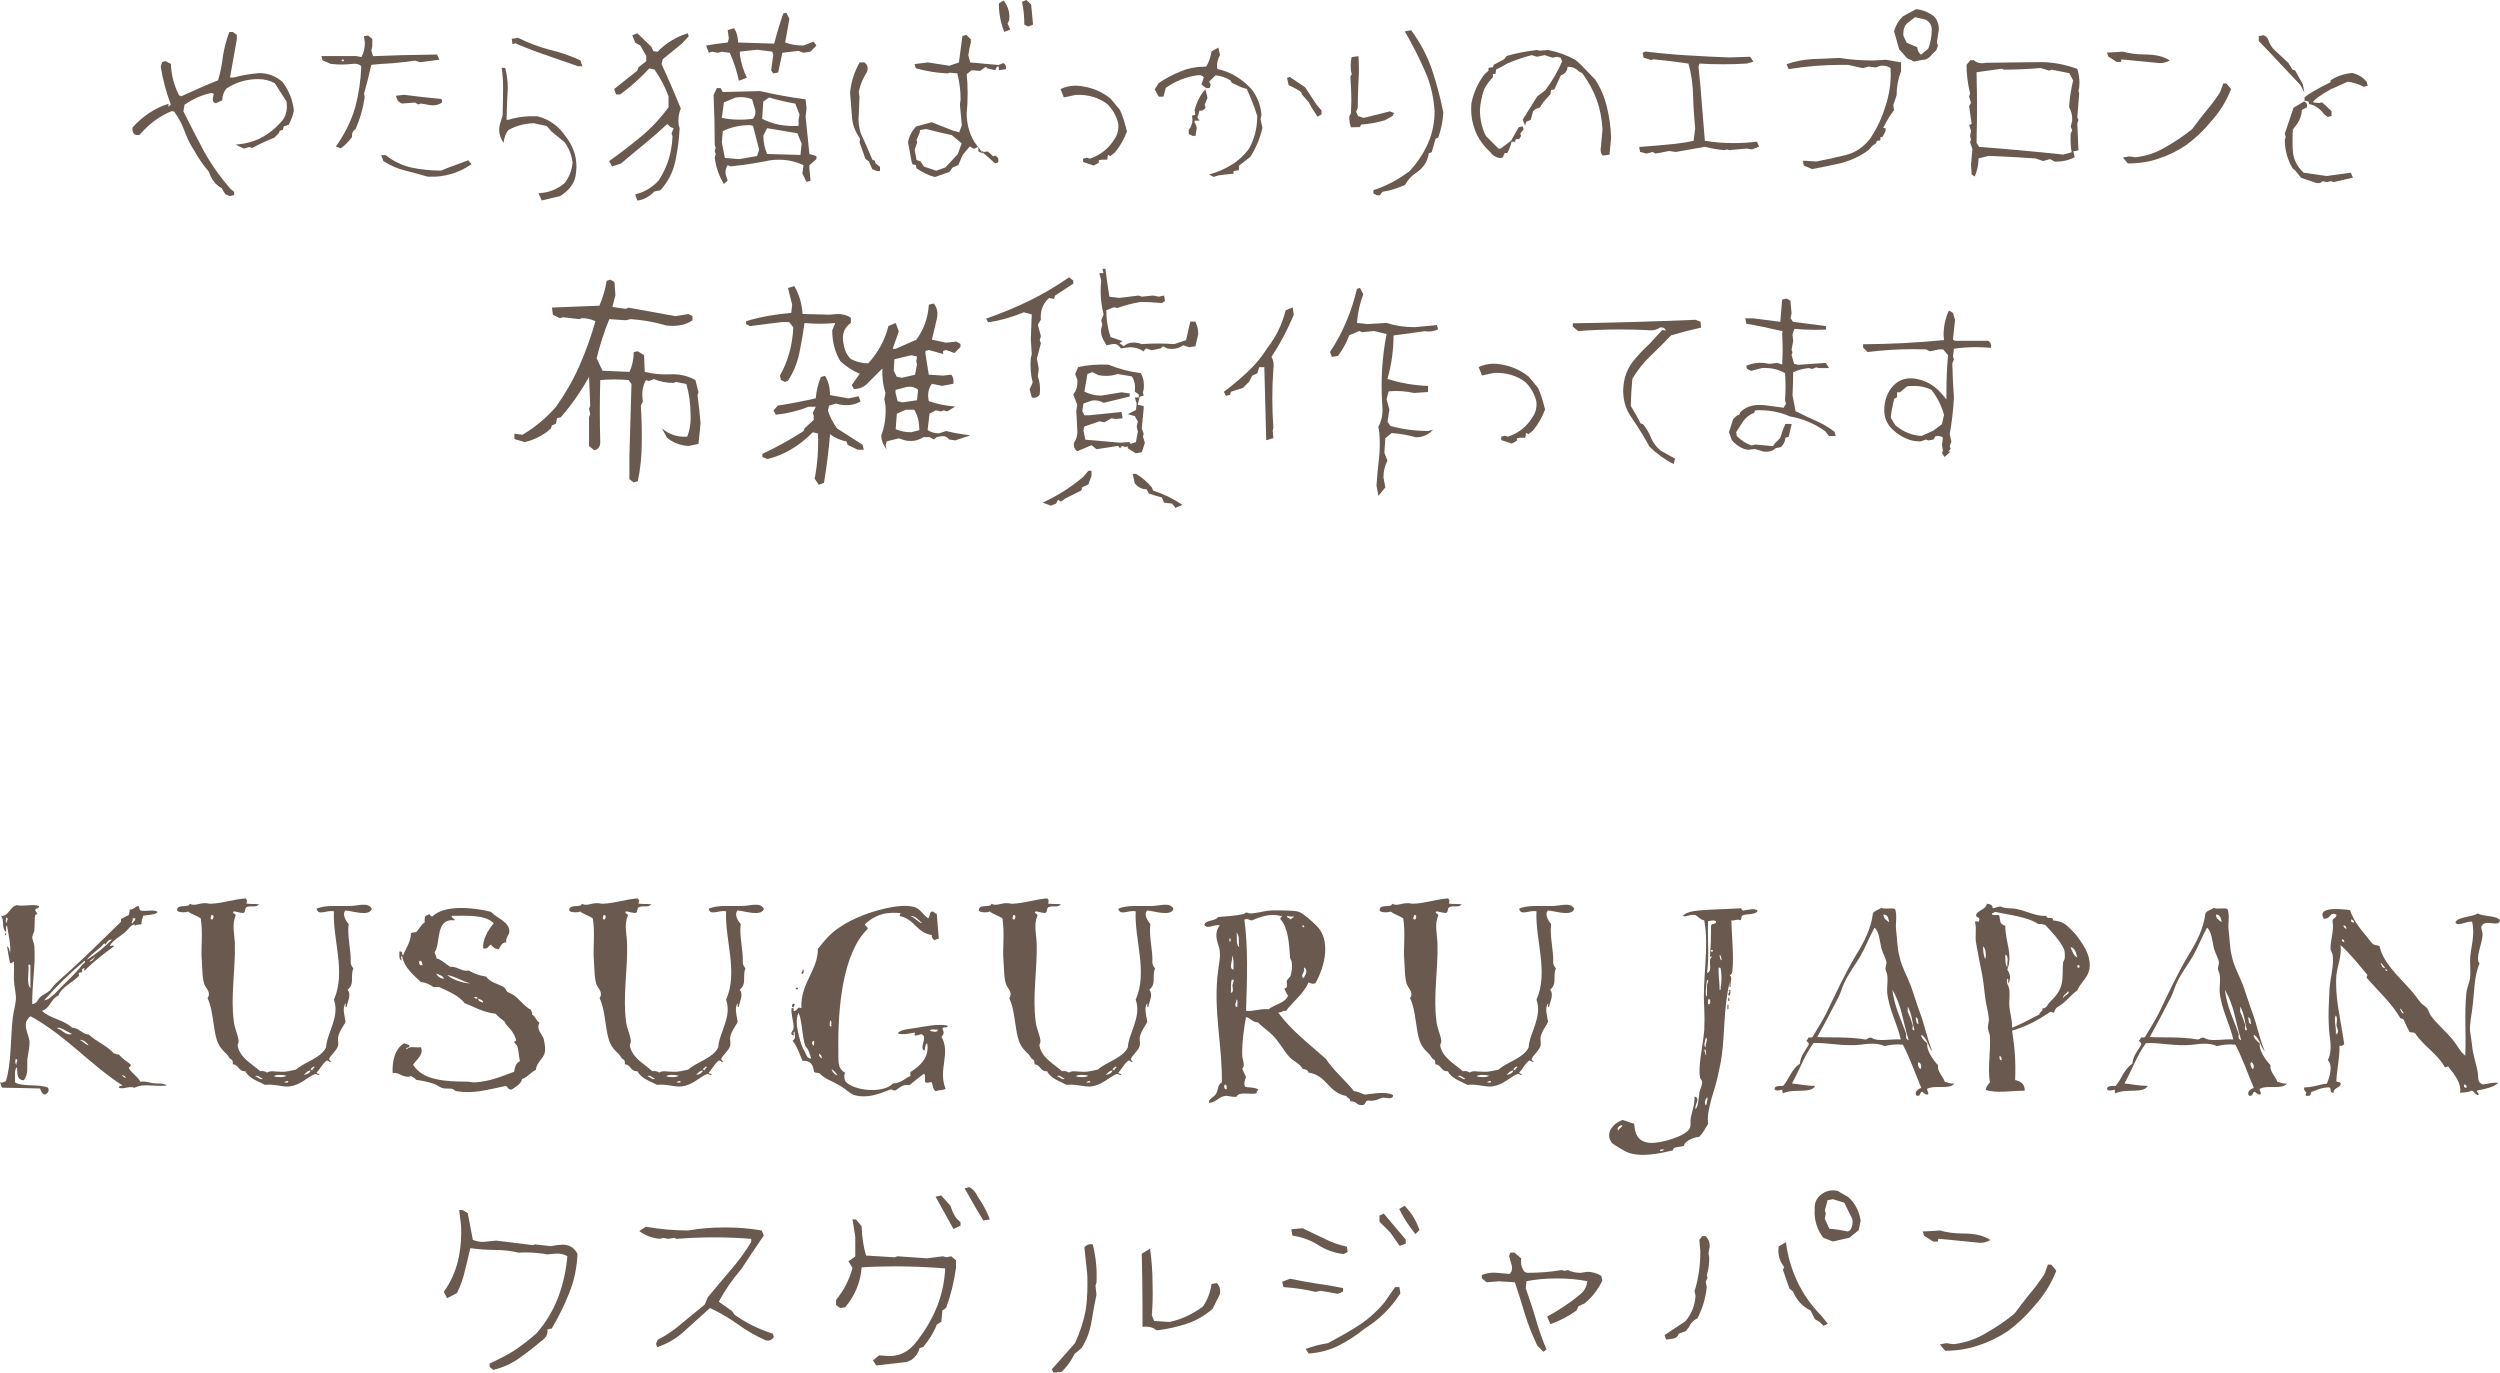 <?xml version="1.0" encoding="UTF-8"?>
<svg id="Layer_1" data-name="Layer 1" xmlns="http://www.w3.org/2000/svg" viewBox="0 0 370 203.17">
  <defs>
    <style>
      .cls-1 {
        fill: #69594e;
        stroke-width: 0px;
      }
    </style>
  </defs>
  <g>
    <path class="cls-1" d="M19.96,136.81c-.66.08-.96.75-1.52,1.22-.71.59-1.67,1.07-2.17,1.9.05.24.4-.16.61.12-1.57,1.15-3.08,2.29-4.34,3.6-.25-.08,0-.2,0-.32-.56-.08-.3.4-.41.55-.1.08-.4.04-.46.12-.1.12.1.36,0,.43-.86.95-2.58,1.66-3.03,2.92-1.16.47-1.16,1.86-2.43,2.25,1.11,1.11,3.33,1.38,4.45,2.49,1.16.08,1.36.91,2.48,1.03,1.11,1.03,2.73,1.66,3.74,2.81.35-.04.3.2.71.12.46.59,1.11.99,1.72,1.46.15.36-.2.36-.25.55.4.79,1.31,1.22,1.72,2.05.66-.16,1.26.12,1.87.2.71.12,1.62-.08,2.02.36-2.17.16-3.49-.36-4.75.32-.91-.32-1.57.28-2.32,0-.05-.28.3-.28.56-.32-4.9-3.16-8.39-7.39-13.64-10.27-1.47,1.11-.2,2.61-.15,3.83,0,.79-.15,1.46-.3,2.37-.15,1.07.25,2.29-.56,3.28-1.21-.04-.86-1.42-1.01-1.94-.45.47-.2,1.3-.3,2.25,1.21.71,3.59.2,4.9.79.25.43,0,.83-.46,1.03-.46-.12-.56-.55-.71-.91-1.87-.04-4.04-.12-5.61-.12-.15-.2-.2-.51-.3-.79.5.12.61-.12.86-.2.81-2.61.66-6.24,1.01-9.36.1-.91.4-1.86.46-2.69s-.25-1.86-.3-3.04c0-.95.05-1.5,0-2.49-.1-.32-.2.28-.56.12-.2-.83-.3-1.62-.45-2.49.35.2.35.63.45,1.03.15-1.15-.25-2.84-.45-4.07-.3.08-.05.63-.15.91-.71-.51-.2-1.54-.71-2.37,1.11.12,1.21-1.34,2.32-1.58.96.24,2.27-.2,3.28.12.05.36-.45.32-.56.55-.05.24.3.43.3.67,0-.04-.3.08-.3.12-.15.67-.05,1.7-.15,2.37-.05.28-.3.63-.3.91,0,.4.25.79.3,1.22.25,2.73-.35,5.69-.3,8.69.71-.08.81-.67,1.16-1.03.4-.36,1.06-.63,1.46-.99.3-.32.51-.71.86-1.03.61-.59,1.31-1.19,2.02-1.82,2.48-2.25,5.1-4.86,7.63-7.31v-.43c.4-.16.76-.4,1.16-.59,0-.24.2-.4.1-.79.66,0,.81-.43,1.31-.55.2.16.1.55.3.67.96.24,1.92-.24,2.58.24-.35.43-1.42.4-2.17.55-.1.43-.25.75-.25,1.26-.25.08-.76,0-.91.2-.15,0-.1-.16-.05-.2ZM.86,138.35c-.05.24-.15-.04-.1-.2.05-.24.15.08.1.2ZM.86,135.78c.1.24-.15.75.15.79-.05-.36.4-.71-.15-.79ZM2.32,156.72c-.05.4-.15.59.15.91-.2-.43.41-.79-.15-.91ZM4.5,142.86c-.05-.08-.15-.12-.3-.08.15,1.11-.35,2.73.3,3.48v-3.4ZM7.63,147.48c.5-.36.71-.67,1.16-1.11,1.16-1.22,2.43-2.29,3.33-3.52.15-.2.61-.36.41-.67-2.17,1.82-4.19,3.79-6.01,5.89.56-.12.86-.36,1.11-.59ZM8.49,152.22c.76.16,1.26,1.15,2.17.79-.66-.24-2.02-1.26-2.17-.79ZM11.82,153.92c.51.2.71.63,1.31.79-.25-.36-.91-.95-1.31-.79ZM15.41,139.62c-.71.91-1.92,1.5-2.58,2.45,1.42-.87,2.63-1.9,3.74-3-.71-.04-.71.47-1.01.75-.05-.08,0-.2-.15-.2ZM14,141.63c-.15.32-.61.4-.76.67.46.04,1.01-.87.76-.67ZM18.04,159.21c.25.04.25.28.56.32.05-.24-.56-.51-.56-.32ZM20.01,135.9h-.4c.2.36-.35.67,0,.79.05-.36.5-.36.4-.79Z"/>
    <path class="cls-1" d="M36.48,133.73c.81.12,1.26,0,1.87.12-.51.51-1.11.16-1.72.36-.51.08-.2.75-.61.91-.61,0-.91-.2-1.41-.24-.4.32.35.28.25.67-.56,1.26-.15,2.69-.1,4.15.1,3.75-.66,7.82-.15,11.5.1,1.03.66,2.01.71,2.92,0,.24-.2.47-.15.67.35,1.78,2.12,2.65,3.34,3.75.5-.08.76.04,1.01.2.66-.36.86-.12,2.12-.12.81.04,1.47-.2,2.17-.32,1.36-1.19,3.64-1.66,4.45-3.28.1-2.13,2.07-4.5,1.16-7.07,1.82-4.07-.2-8.89,0-13.08-1.21-.2-2.27.71-2.58-.36,1.21-.63,3.39-.36,5.21-.43,1.16-.08,2.47-.55,2.98.43-.4,1.19-2.83.32-3.89.24-.56.51.05,1.58.46,2.01-.25,1.82.4,3.95.3,5.77.05.32.2.55.4.79-.51,1.19.25,2.29-.86,3.16.61.71,0,1.74-.15,2.57-.3.04-.05-.4-.15-.55-.51.63-.15,1.78,0,2.69-.1.43-.96,1.38-1.11,2.37-.05.36.1.83,0,1.22-.25.79-1.11,1.38-1.31,1.94,0,.2.1.28.3.32-.25.4-.45-.32-.76,0-.61.47-.86,1.19-1.42,1.7.1.12.25.2.46.24-.15.32-.4-.16-.76,0-1.21.55-2.07,1.62-3.74,1.82-1.11.08-2.17-.4-3.59-.24-1.11-.59-2.42-.99-2.88-2.01-1.11.04-.91-.95-1.87-1.03,0-.28,0-.55-.15-.67-.4-.16-.45-.51-.71-.79-.61-.59-1.06-.99-1.47-2.01-.61-1.82-.56-4.58-1.41-6.32.56-.87-.2-1.38-.46-2.01-.35-.99-.3-2.41-.4-3.63-.15-1.74.2-3.95-.15-6.16-.56-.43-1.36-.59-1.87-1.03-.4.2-1.41.16-1.62-.12-.1-1.11,1.72-.32,1.87-1.03.61.4,1.42-.08,2.17-.08.35-.04.71.12,1.01.08,1.72-.08,3.43-.67,5.05-.79.35.28.2.4.15.79ZM31.28,135.43c-.05.28-.3.63.15.67.1-.08.4-.75-.15-.67ZM37.74,159.29c.4.04.81.63,1.16.36-.35-.08-.76-.67-1.16-.36ZM42.39,159.21c-.51-.16-1.57-.2-1.87.08.66.2,1.57.16,1.87-.08ZM42.64,160c-.25,0-.46.04-.56.2.25,0,.71.12.56-.2ZM45.98,158.42c-.56.08-.71.4-1.01.67.5-.08.91-.28,1.01-.67ZM46.38,157.83c-.1.24-.76.4-.1.59-.2-.32.61-.4.1-.59Z"/>
    <path class="cls-1" d="M62.3,155.02c.45,1.11-.71,1.82-1.16,2.57,1.41,2.29,4.75,2.49,8.03,2.49.35,0,.71.12,1.01.12,2.32-.12,4.19-.95,5.91-1.58.1-.71.3-1.3.86-1.58-.2-.83-.15-1.54-.41-2.25-.1-.2-.4-.4-.45-.55,0-.12.3-.2.3-.24,0-.28-.3-.87-.46-1.11-.3-.63-1.01-1.03-1.26-1.7-.46-.4-.96-.71-1.31-1.15-1.92-.24-3.13-.99-4.6-1.58-.86-1.11-2.32-1.7-3.74-2.37h-.86c-.51-.36-1.06-.67-1.87-.75-1.16-1.11-2.43-2.09-2.78-3.83-.3,0-.05.47-.1.67-.4-.24-.3-.83-.3-1.34.61-.16.25.47.56.55.4-1.11,1.11-1.9,1.16-3.28.15-.08.4-.16.71-.12.5-.43.71-1.11,1.31-1.46,0-.47-.1-1.03.46-1.11.4-.36.25.28.71.2,1.77-1.74,6.01-1.34,8.64-.67.91.99,2.73,1.46,2.73,2.92,0,.51-.61.91-.46,1.58-.66.08-.81.47-1.11,1.03-.66-.04-.91-.36-1.16-.67-.46.16-.35.71-1.16.55-.1-1.3.76-2.77,1.57-3.71-1.26-1.3-3.79-1.11-6.16-1.11-.3.24.4.36.4.67-2.98-.36-2.02,3.4-2.98,4.7,0,.36.3.51.25.91.86.28,1.36.83,2.02,1.26,1.11-.08,1.82.79,2.73.55.76.4,1.52.75,2.63.91.51.83,1.67,1.03,2.58,1.54.3.2.3.47.56.71.3.2.71.32,1.01.55.86.63,1.41,1.54,2.48,2.13,0,.28.25.32.15.67.51.28.61.95,1.11,1.22-.56.99.4,1.7.61,2.37.15.59.3,1.58.15,2.13-.25.87-1.21,1.38-1.31,2.49-.81.36-1.16,1.07-2.02,1.34-.2.79-.96,1.15-1.57,1.58-.56,0-.51-.4-.86-.55-2.68.55-4.75,1.19-7.22.79-.3-.04-.4-.24-.71-.36-.4-.08-.91,0-1.31-.08-.51-.12-.91-.51-1.42-.67-.81-.28-1.77-.47-2.63-.59-.1-.28-.51-.36-.71-.55-1.16.43-1.77-.67-2.73-.43-.1-1.3.15-3.56,1.72-4.43.1.16,1.06.24.71.36.15.4-.56.16-.4.55.71-.59,1.01-.2,2.17-.32ZM62.15,142.18c-.25.2-.15.79.4.67-.1-.28-.05-.63-.4-.67ZM64.57,144.08c.15.43.56.71,1.16.79-.15-.43-.66-.59-1.16-.79ZM66.19,144.32c.71.63,2.32,1.22,3.44,1.22-1.21-.28-2.48-1.15-3.44-1.22ZM70.63,147.79c.2-.28-.51-.32-.45-.12.1.04.2.04.15.12h.3ZM70.79,147.79c-.05.43.4.47.71.59,0-.4-.4-.43-.71-.59Z"/>
    <path class="cls-1" d="M94.53,133.73c.81.12,1.26,0,1.87.12-.51.51-1.11.16-1.72.36-.5.08-.2.75-.61.91-.61,0-.91-.2-1.41-.24-.4.32.35.28.25.67-.56,1.26-.15,2.69-.1,4.15.1,3.75-.66,7.82-.15,11.5.1,1.03.66,2.01.71,2.92,0,.24-.2.47-.15.67.35,1.78,2.12,2.65,3.33,3.75.51-.08.76.04,1.01.2.66-.36.86-.12,2.12-.12.81.04,1.46-.2,2.17-.32,1.36-1.19,3.64-1.66,4.45-3.28.1-2.13,2.07-4.5,1.16-7.07,1.82-4.07-.2-8.89,0-13.08-1.21-.2-2.27.71-2.58-.36,1.21-.63,3.39-.36,5.2-.43,1.16-.08,2.48-.55,2.98.43-.4,1.19-2.83.32-3.89.24-.56.51.05,1.58.46,2.01-.25,1.82.4,3.95.3,5.77.05.32.2.55.4.79-.5,1.19.25,2.29-.86,3.16.61.71,0,1.74-.15,2.57-.3.04-.05-.4-.15-.55-.5.63-.15,1.78,0,2.69-.1.43-.96,1.38-1.11,2.37-.05.36.1.83,0,1.22-.25.79-1.11,1.38-1.31,1.94,0,.2.1.28.3.32-.25.4-.46-.32-.76,0-.61.47-.86,1.19-1.42,1.7.1.12.25.2.46.24-.15.32-.4-.16-.76,0-1.21.55-2.07,1.62-3.74,1.82-1.11.08-2.17-.4-3.59-.24-1.11-.59-2.43-.99-2.88-2.01-1.11.04-.91-.95-1.87-1.03,0-.28,0-.55-.15-.67-.4-.16-.46-.51-.71-.79-.61-.59-1.06-.99-1.47-2.01-.61-1.82-.56-4.58-1.42-6.32.56-.87-.2-1.38-.45-2.01-.35-.99-.3-2.41-.4-3.63-.15-1.74.2-3.95-.15-6.16-.56-.43-1.36-.59-1.87-1.03-.4.2-1.42.16-1.62-.12-.1-1.11,1.72-.32,1.87-1.03.61.4,1.41-.08,2.17-.08.35-.04.71.12,1.01.08,1.72-.08,3.44-.67,5.05-.79.35.28.2.4.15.79ZM89.33,135.43c-.05.28-.3.63.15.67.1-.08.4-.75-.15-.67ZM95.8,159.29c.4.04.81.63,1.16.36-.35-.08-.76-.67-1.16-.36ZM100.45,159.21c-.51-.16-1.57-.2-1.87.08.66.2,1.57.16,1.87-.08ZM100.7,160c-.25,0-.45.04-.56.2.25,0,.71.12.56-.2ZM104.03,158.42c-.56.08-.71.4-1.01.67.51-.08.91-.28,1.01-.67ZM104.44,157.83c-.1.24-.76.4-.1.59-.2-.32.61-.4.1-.59Z"/>
    <path class="cls-1" d="M137.93,134.91c.41-.04.35.32.71.32l.3,3.71c-.25.04-.51.08-.61.24-.2-.2-.51-.36-.41-.79-2.32-.36-2.53-2.37-4.75-2.81-.05-.24.1-.32.15-.43-2.73-.28-4.09.55-5.2,1.54-.35.32.35.4.3.79-3.64,3.48-4.45,11.46-4.34,18.02.05,1.46-.25,2.53,1.01,3.28-.25.4-.1.83,0,1.22,1.16,1.46,5.61,1.9,7.07.36,1.26-.08,1.72-.75,2.58-1.11v-.59c1.47-.87,2.88-2.29,2.48-4.27-.4.2-.2.83-.45,1.11-.81-.51.66-2.01-.41-2.45-.35.08-.61.24-1.01.2-.05-.28.2-.2,0-.43-.66.12-1.77.4-2.48.12.35-.59,1.62-.63,2.58-.79,1.52-.24,3.33-.67,4.8-.36.1.47-.81.08-.76.47.25.63.25.67-.15,1.22,1.41,2.37-.56,4.86.61,7.66-.56.28-.81.12-1.47.36-.4-.24-.4-.79-.56-1.26-.1-.28-.76.24-1.01-.12-.05-.4.1-.99-.15-1.22-.71.55-1.47,1.11-2.17,1.7-1.21-.16-1.47.51-2.12.79-.35.04-.35-.24-.76-.12-1.67.67-3.44,1.34-5.31.79-.61-.2-1.21-.87-2.02-1.34-1.21-.75-2.27-.99-3.03-1.82-.2-.16-.66-.08-.86-.24-.15-.87-.35-1.74-1.72-1.66-.46-1.03-.76-2.13-1.47-2.96.56-.43.3-.55.3-1.34-.3,0-.05.4-.15.55-.76-.2,0-.71,0-1.11.05-.91-.4-1.9-.3-2.92.45-.12.3.24.3.43.66,0,.46-.79,1.16-.43-.2-3.67,2.48-5.65,2.43-8.77.91-1.15,1.87-2.37,3.33-3.28,1.01-.67,1.87-1.11,3.33-1.7,1.16-.47,5.41-1.9,7.63-1.22.86.24,1.26,1.11,2.02,1.66.35-.16.1-.87.56-.99ZM117.47,149.1c-.45-.08-.2-.32-.15-.55.61-.04.1.36.15.55ZM118.08,146.17v.24h-.3v-.24h.3ZM119.09,155.62c.2.43.4,1.11.96,1.03-.2-.63-.35-1.34-.86-1.82-.51-1.5-.45-3.75-1.01-4.94-.51,1.07-.15,2.45,0,3.16.25,1.07.45,1.82.91,2.57ZM118.79,144.16c-.46-.16.15-.4,0-.71.3.08.1.63,0,.71ZM120.35,154.04c-.2.16-.25.67.15.71-.1-.2.15-.67-.15-.71ZM121.21,155.97c0,.36.15.55.46.67-.1-.24-.1-.59-.46-.67ZM122.83,150.99c.1.32-.3.99.25.91-.15-.43.15-.59-.25-.91ZM123.08,158.22c.05.43.66.99.86.91-.2-.36-.51-.63-.86-.91ZM134.75,135.59c.66.2,1.26,1.03,1.72,1.03-.45-.36-1.06-1.19-1.72-1.03ZM138.79,152.38c-.45.04-1.11-.16-1.16.2.35.04,1.11.36,1.16-.2Z"/>
    <path class="cls-1" d="M155.16,133.73c.81.12,1.26,0,1.87.12-.5.51-1.11.16-1.72.36-.51.08-.2.75-.61.91-.61,0-.91-.2-1.42-.24-.4.32.35.28.25.67-.56,1.26-.15,2.69-.1,4.15.1,3.75-.66,7.82-.15,11.5.1,1.03.66,2.01.71,2.92,0,.24-.2.47-.15.67.35,1.78,2.12,2.65,3.33,3.75.51-.08.76.04,1.01.2.66-.36.86-.12,2.12-.12.81.04,1.47-.2,2.17-.32,1.36-1.19,3.64-1.66,4.45-3.28.1-2.13,2.07-4.5,1.16-7.07,1.82-4.07-.2-8.89,0-13.08-1.21-.2-2.27.71-2.58-.36,1.21-.63,3.38-.36,5.2-.43,1.16-.08,2.48-.55,2.98.43-.4,1.19-2.83.32-3.89.24-.56.51.05,1.58.46,2.01-.25,1.82.4,3.95.3,5.77.05.32.2.55.4.79-.51,1.19.25,2.29-.86,3.16.61.71,0,1.74-.15,2.57-.3.04-.05-.4-.15-.55-.51.63-.15,1.78,0,2.69-.1.43-.96,1.38-1.11,2.37-.05.36.1.83,0,1.22-.25.79-1.11,1.38-1.31,1.94,0,.2.1.28.3.32-.25.4-.46-.32-.76,0-.61.47-.86,1.19-1.41,1.7.1.12.25.2.45.24-.15.32-.4-.16-.76,0-1.21.55-2.07,1.62-3.74,1.82-1.11.08-2.17-.4-3.59-.24-1.11-.59-2.43-.99-2.88-2.01-1.11.04-.91-.95-1.87-1.03,0-.28,0-.55-.15-.67-.4-.16-.46-.51-.71-.79-.61-.59-1.06-.99-1.46-2.01-.61-1.82-.56-4.58-1.42-6.32.56-.87-.2-1.38-.46-2.01-.35-.99-.3-2.41-.4-3.63-.15-1.74.2-3.95-.15-6.16-.56-.43-1.36-.59-1.87-1.03-.4.2-1.42.16-1.62-.12-.1-1.11,1.72-.32,1.87-1.03.61.4,1.41-.08,2.17-.08.35-.04.71.12,1.01.08,1.72-.08,3.44-.67,5.05-.79.35.28.2.4.15.79ZM149.96,135.43c-.05.28-.3.63.15.67.1-.08.4-.75-.15-.67ZM156.43,159.29c.4.04.81.63,1.16.36-.35-.08-.76-.67-1.16-.36ZM161.08,159.21c-.51-.16-1.57-.2-1.87.08.66.2,1.57.16,1.87-.08ZM161.33,160c-.25,0-.45.04-.56.2.25,0,.71.12.56-.2ZM164.66,158.42c-.56.08-.71.4-1.01.67.51-.08.91-.28,1.01-.67ZM165.07,157.83c-.1.24-.76.4-.1.59-.2-.32.61-.4.1-.59Z"/>
    <path class="cls-1" d="M193.66,145.42c-.76,1.7-2.27,2.77-3.33,4.19-.56-.08-.56.28-1.16.24,1.92,2.65,4.6,4.66,7.07,6.87,1.16,1.78,2.88,3.16,4.19,4.82.35-.12,1.06.32,1.57.47,1.11-.12,3.13-.55,4.19.08-.05.67-.81.4-1.47.36-.71.16-1.16.59-2.27.43-.46.08-.3.63-.76.67-.96.12-.86-.63-1.87-.55.1-.47-.45-.47-.56-.79-2.73-.51-2.83-3.04-5.61-3.48-.05-.4-.51-.47-.86-.55-.4-.79-1.47-1.15-2.02-1.82-.86-.99-1.41-2.09-2.32-3.04-.71-.75-1.57-1.26-2.27-2.01-.91-.04-1.06-.63-1.77-.79-.3,1.58-.61,3.79-.56,5.61,0,.75.51,1.5,0,2.05l.56,1.22c-.15.43-.41,1.03-.1,1.46.25.08,1.42.04,1.87.36.05.24-.3.24-.15.55-.81.36-2.63-.36-3.03.55-.86.08-1.11-.2-1.72-.12-.96.16-1.21.91-2.32,1.03-.25-.51.71-.83,1.01-1.34.35-.59.2-1.34.86-1.7.1-5.41-1.31-10.79-.56-16.44.15-1.3.46-2.33.15-3.52-.25-.87-.81-2.13.1-3.24-.56-.36-1.92.67-2.27-.12.15-.75,1.67-.51,2.02-1.15,1.26-.12,2.48-.16,3.74-.43.15-.04.41-.24.41-.24.3,0,.35.2,1.01.12,1.36-.16,1.92-.47,3.49-.43,1.01,0,2.58,0,3.28.2.71.24,2.07,1.5,2.63,2.05,2.12,2.05,1.36,5.85-.15,8.53-.4.16-.61.04-1.01-.12ZM181.29,160.52c-.2.16-.15.71.25.71,0-.32.1-.67-.25-.71ZM181.99,138.9c-.15.43.05.55.15.36,0-.08-.05-.67-.15-.36ZM182.4,145.78c.05-.32.46-.87-.1-.79-.2.71-.05,1.38-.15,1.94.51,0,.25-.79.25-1.15ZM182.3,141.39c.25.79-.56,1.9.25,2.13,0-.79.1-1.66-.25-2.13ZM183,147.91c.05.32-.51,1.07.15,1.15-.1-.36.15-.99-.15-1.15ZM183,138c.15.51-.15,1.86.4,2.17-.15-.91.15-1.54-.4-2.17ZM184.17,136.1c.56,4.19.4,8.65.25,13.51,1.31.08,1.97-.36,3.33-.24.86-.71,2.47-.91,2.88-2.01-.25-.32-.35-.71-.56-1.03.71-.16.25-.83.4-1.22.15-.32.51-.47.56-.79.15-.47.25-1.38.15-1.9,0-.24-.25-.47-.25-.71-.15-2.05-.25-4.39-1.47-5.73,0-.16.61-.51,0-.43-1.62-.43-3.13.24-4.19.67-.61-.08-.45-.32-1.11-.12ZM191.49,135.63c-.46.08-.66-.04-1.01-.08-.05.36.46.32.56.55.05-.24.4-.24.46-.47ZM192.96,143.17c.3.75-.71,1.3,0,1.58.2-.47.76-1.22,0-1.58ZM192.81,136.89c-.2.24.2.51.25.24-.15,0-.1-.2-.25-.24Z"/>
    <path class="cls-1" d="M214.48,133.73c.81.12,1.26,0,1.87.12-.5.51-1.11.16-1.72.36-.51.08-.2.75-.61.91-.61,0-.91-.2-1.42-.24-.4.32.35.28.25.67-.56,1.26-.15,2.69-.1,4.15.1,3.75-.66,7.82-.15,11.5.1,1.03.66,2.01.71,2.92,0,.24-.2.47-.15.67.35,1.78,2.12,2.65,3.33,3.75.51-.08.76.04,1.01.2.66-.36.86-.12,2.12-.12.81.04,1.47-.2,2.17-.32,1.36-1.19,3.64-1.66,4.45-3.28.1-2.13,2.07-4.5,1.16-7.07,1.82-4.07-.2-8.89,0-13.08-1.21-.2-2.27.71-2.58-.36,1.21-.63,3.38-.36,5.2-.43,1.16-.08,2.48-.55,2.98.43-.4,1.19-2.83.32-3.89.24-.56.51.05,1.58.46,2.01-.25,1.82.4,3.95.3,5.77.05.32.2.55.4.79-.51,1.19.25,2.29-.86,3.16.61.71,0,1.74-.15,2.57-.3.04-.05-.4-.15-.55-.51.63-.15,1.78,0,2.69-.1.43-.96,1.38-1.11,2.37-.05.36.1.83,0,1.22-.25.79-1.11,1.38-1.31,1.94,0,.2.1.28.3.32-.25.4-.46-.32-.76,0-.61.47-.86,1.19-1.41,1.7.1.12.25.2.45.24-.15.32-.4-.16-.76,0-1.21.55-2.07,1.62-3.74,1.82-1.11.08-2.17-.4-3.59-.24-1.11-.59-2.43-.99-2.88-2.01-1.11.04-.91-.95-1.87-1.03,0-.28,0-.55-.15-.67-.4-.16-.46-.51-.71-.79-.61-.59-1.06-.99-1.46-2.01-.61-1.82-.56-4.58-1.42-6.32.56-.87-.2-1.38-.46-2.01-.35-.99-.3-2.41-.4-3.63-.15-1.74.2-3.95-.15-6.16-.56-.43-1.36-.59-1.87-1.03-.4.2-1.42.16-1.62-.12-.1-1.11,1.72-.32,1.87-1.03.61.4,1.41-.08,2.17-.08.35-.04.71.12,1.01.08,1.72-.08,3.44-.67,5.05-.79.35.28.2.4.15.79ZM209.28,135.43c-.05.28-.3.63.15.67.1-.08.4-.75-.15-.67ZM215.74,159.29c.4.04.81.63,1.16.36-.35-.08-.76-.67-1.16-.36ZM220.39,159.21c-.51-.16-1.57-.2-1.87.08.66.2,1.57.16,1.87-.08ZM220.64,160c-.25,0-.45.04-.56.2.25,0,.71.12.56-.2ZM223.98,158.42c-.56.08-.71.4-1.01.67.51-.08.91-.28,1.01-.67ZM224.38,157.83c-.1.24-.76.4-.1.59-.2-.32.61-.4.1-.59Z"/>
    <path class="cls-1" d="M251.47,161.78c.15-.55.45-1.11.45-1.66,0-.16-.25-.43-.3-.59-.35-1.62.4-4.66.61-7.07.05-1.15.05-2.09,0-3.28-.3-4.43.76-8.85,0-12.96-.61-.12-.86-.55-1.31-.79-.86-.16-1.41.36-1.87.12.76-.83,2.58-.79,3.89-.91l4.45-.2c.46-.12.3.28.61.32.61-.08,1.72-.4,2.12,0-.15.63-1.41.47-2.12.67-.45.24-.1.43-.45.79-.35-.28-.76.08-1.31,0,.05,2.25.4,5.33.15,7.55-.05.28-.15.51-.4.55.51.43,0,.99.15,1.7-.25.36-.15-.47-.15-.67-.91,3.83-.71,7.63-1.16,10.83-.15,1.19-.46,2.41-.71,3.6-.3,1.26-.76,2.41-1.01,3.6-.25.95-.45,1.98-.3,2.92-.4.67-.76,1.38-1.31,1.94-1.11.12-2.22.75-2.27,1.34-.56.24-1.67.04-1.62.67-2.02.47-4.85,1.11-6.87.24-.35-.16-1.97-1.11-2.17-1.34-1.06-1.34.05-2.84,1.57-3.4.86.24.96.4,1.72.55.1,1.46.5,2.69,2.32,2.84,1.62.12,5.36-.99,5.91-2.17.2-.4.05-1.11.15-1.54.2-.99.56-1.78.56-3.16.96.4-.05,1.07.15,1.9.46-.63.4-1.5.56-2.37ZM240.1,166.52c-.4,0-.96.51-.56.79.05-.36.56-.4.56-.79ZM246.31,170.12c-.25.04-.71-.12-.61.24.3,0,.51-.08.61-.24ZM252.48,153.56c-.1.43-.45,1.26,0,1.46-.2-.55.4-1.11,0-1.46ZM252.37,155.26c-.25.28-.05.32,0,.55.1.79.25.08,0-.55ZM252.63,162.45c-.25.16-.46.91-.15,1.15.15-.2.35-1.42.15-1.15ZM252.63,145.82c.05-.36.4-.75,0-.79-.05.59-.25,1.46-.15,2.25.25.75.1-.83.15-1.46ZM252.63,144c.96-.24.05-1.94.71-2.37,0-.32-.35.28-.25-.24.1-1.38.15-2.65.15-4.39,0-.4.86-.12.71-.67-.4-.24-.91,0-1.16,0-.1,2.73.2,5.18-.15,7.66ZM252.93,147.83c-.2.16-.15.47-.15.79.51.12.35-.75.15-.79ZM253.49,140.84v-.24h-.25v.24h.25ZM254.65,146.13c.2-.83.15-2.17,0-2.81,0-.08-.1-.12-.3-.12-.05,1.15.15,2.09.15,3.16,0,.47.25,0,.15-.24ZM254.5,141.31c0,.28.15.99.3.75-.05-.28-.05-.59-.3-.75ZM255.81,149.3c-.2.36-.15-.4-.15-.55.2-.36.15.4.15.55ZM255.96,148.07c-.1.2-.3.08-.15-.36.1-.32.15.28.15.36ZM255.96,147.36c-.56-.12.35-.67-.15-.75.46-.43.3.63.15.75Z"/>
    <path class="cls-1" d="M285.22,154.39c-.1,1.07.76,2.33,1.62,3.28-.2.83.71,1.62,1.01,2.45.51.08.76.32,1.41.24-.71.95-2.83.16-4.04.79-.05.36.25.4.15.79-.25.2-.66-.16-.86-.36-.46.04-.15.71-.86.59-.4-.51.2-1.03.71-1.15-.91-2.13-1.67-4.39-2.73-6.4-1.06-.12-1.77,0-2.73.2-1.06-.51-2.43-.36-3.59-.2-2.43.28-5-.36-6.92-.24-1.31,1.78-2.07,3.99-3.18,5.97,1.16.12,2.17.36,3.44.36-.61,1.22-3.28.32-4.75,1.11-.1-.12-.15-.32-.1-.55-.35.08-1.11.28-1.16-.12,0-.47.71-.43,1.26-.43.91-1.03,1.26-2.53,2.48-3.28.1-1.19.81-1.94,1.31-2.81.15-.4-.66-.55-.15-.79.05-.51.45-.16.71-.36.66-1.15,1.42-2.29,2.02-3.48,1.36-2.81,2.78-5.93,4.45-8.69,1.21-1.98,2.17-3.79,2.48-6.16.25-.4.86-.51,1.26-.79.4.28,1.62-.08,2.02.2.35,1.03,0,2.13.15,3.16s.15,2.53.46,3.71c.3,1.54,1.16,3,1.72,4.5.46,1.26.81,2.49,1.26,3.71.76,1.98,1.11,3.99,1.92,5.97-.66-.71-.71-1.94-1.62-2.45-.15.28.46.99.86,1.22ZM272.99,145.38c-.35.71-.51,1.42-.86,2.13-1.11,2.09-2.07,4.03-3.18,5.97,1.52.12,4.6-.08,7.07.36.46,0,.4-.36,1.01-.24.76.63,3.08.12,4.29.24-.51-2.25-1.77-4.5-2.02-6.99-.05-.87.15-1.74,0-2.61-.05-.32-.25-.59-.25-.87,0-.36.15-.59.15-.91-.1-.67-.56-1.38-.76-2.13-.25-1.15-.35-2.53-1.01-3.04-.76,1.38-1.31,2.84-2.12,4.27-.76,1.26-1.72,2.53-2.32,3.83ZM278.75,135.35c0,.63.45.83.86,1.15-.15-.47-.1-1.11-.86-1.15ZM282.49,153.96c-.91-2.92-1.01-5.1-2.42-7.47.3,2.49,1.31,4.46,2.02,6.44.1.36-.2.79.4,1.03ZM283.1,151.78c0,.2-.25.71.25.71-.35-1.19-.4-2.53-1.01-3.52v.79c.3.63.56,1.34.76,2.01ZM283.5,150.56c.15.36,0,.91.46,1.03-.15-.36.05-.95-.46-1.03ZM283.95,157.2c-.25.24,0,.83.25,1.03.3-.28.1-.91-.25-1.03Z"/>
    <path class="cls-1" d="M294.92,134.4c.46,0,.66-.24,1.16-.24.76.36,1.62.2,2.32.36,1.62.32,2.88,1.11,4.45,1.03.1.63,1.01-.04,1.01.67,1.41.16,1.82.47,2.88,1.58.61.59.96,1.15,1.47,1.9.51.83,1.31,2.21,1.01,3.83-.25,1.19-1.31,1.9-1.77,3.04-1.06.75-1.77,1.86-2.98,2.49-.2.2-.4.43-.46.79-.46.04-.46-.24-.71,0-1.57,1.07-3.33,2.05-5.51,2.69.4,2.57.56,4.58.45,7.31.91.2,1.47.67,1.41,1.58-1.77-.04-4.14.43-5.76-.12.05-.51.35-.79.61-1.11-.35-2.29.15-4.54,0-6.87-.05-.4-.25-.79-.3-1.22,0-.43.2-.91.15-1.38-.1-1.07-.45-2.17-.56-3.24-.15-1.19-.25-2.37-.46-3.4-.3-1.42-.61-3.08-.86-4.5-.2-.99.1-1.94-.15-3.04-.05-.51.56.16.61-.32.2-.59-.61-.36-.45-.91.35-.67,1.46-.71,1.57-1.58.5.08.91.2.86.67ZM293.5,140.05c0,.67.05,1.34.3,1.9.2-.47.1-1.58-.3-1.9ZM302.3,149.26c.71-.12.66-.51,1.01-.87.45-.51.86-.83,1.26-1.46.91-1.42.61-2.57.76-4.43,0-.2.25-.43.25-.67.05-.43,0-1.11-.1-1.34-.61-1.34-1.92-2.65-2.78-3.6-.3-.04-.51-.2-1.01-.12-1.62-1.11-4.7-1.42-6.47-1.82-.05.16-.3.16-.41.24-.1.51,1.21-.04,1.11.47.15.67,0,1.11.86,1.34,0,2.37,1.16,4.31.3,6.52.51.67.51,1.54.15,2.01-.1-.2.15-.63-.15-.67-.25.51.2.99.3,1.58.1.75-.05,1.62,0,2.49.1,1.07.45,2.05.4,3.16,1.52-.55,2.68-1.3,4.04-1.94,0-.43.56-.4.46-.91ZM295.93,156.25c0,.32-.05.67.3.67.05-.32-.05-.55-.3-.67ZM296.79,141.28c0,.71-.05,1.46.3,1.9-.1-.59.3-1.66-.3-1.9ZM306.03,146.69c-.05.36-.96.67-.56,1.03-.1-.47,1.06-.59.56-1.03ZM306.44,140.17c.25.59.4,1.26,1.01,1.54-.2-.59-.25-1.38-1.01-1.54ZM307.45,142.86v.32c.46.2.46-.47,0-.32Z"/>
    <path class="cls-1" d="M334.43,154.39c-.1,1.07.76,2.33,1.62,3.28-.2.83.71,1.62,1.01,2.45.5.08.76.32,1.41.24-.71.95-2.83.16-4.04.79-.05.36.25.4.15.79-.25.2-.66-.16-.86-.36-.46.04-.15.71-.86.59-.4-.51.2-1.03.71-1.15-.91-2.13-1.67-4.39-2.73-6.4-1.06-.12-1.77,0-2.73.2-1.06-.51-2.42-.36-3.59-.2-2.43.28-5-.36-6.92-.24-1.31,1.78-2.07,3.99-3.18,5.97,1.16.12,2.17.36,3.44.36-.61,1.22-3.28.32-4.75,1.11-.1-.12-.15-.32-.1-.55-.35.08-1.11.28-1.16-.12,0-.47.71-.43,1.26-.43.91-1.03,1.26-2.53,2.48-3.28.1-1.19.81-1.94,1.31-2.81.15-.4-.66-.55-.15-.79.05-.51.45-.16.71-.36.66-1.15,1.42-2.29,2.02-3.48,1.36-2.81,2.78-5.93,4.45-8.69,1.21-1.98,2.17-3.79,2.48-6.16.25-.4.86-.51,1.26-.79.4.28,1.62-.08,2.02.2.35,1.03,0,2.13.15,3.16.15,1.03.15,2.53.45,3.71.3,1.54,1.16,3,1.72,4.5.45,1.26.81,2.49,1.26,3.71.76,1.98,1.11,3.99,1.92,5.97-.66-.71-.71-1.94-1.62-2.45-.15.28.45.99.86,1.22ZM322.2,145.38c-.35.71-.51,1.42-.86,2.13-1.11,2.09-2.07,4.03-3.18,5.97,1.52.12,4.6-.08,7.07.36.46,0,.41-.36,1.01-.24.76.63,3.08.12,4.29.24-.51-2.25-1.77-4.5-2.02-6.99-.05-.87.15-1.74,0-2.61-.05-.32-.25-.59-.25-.87,0-.36.15-.59.15-.91-.1-.67-.56-1.38-.76-2.13-.25-1.15-.35-2.53-1.01-3.04-.76,1.38-1.31,2.84-2.12,4.27-.76,1.26-1.72,2.53-2.32,3.83ZM327.96,135.35c0,.63.46.83.86,1.15-.15-.47-.1-1.11-.86-1.15ZM331.7,153.96c-.91-2.92-1.01-5.1-2.42-7.47.3,2.49,1.31,4.46,2.02,6.44.1.36-.2.79.4,1.03ZM332.31,151.78c0,.2-.25.71.25.71-.35-1.19-.4-2.53-1.01-3.52v.79c.3.63.56,1.34.76,2.01ZM332.71,150.56c.15.36,0,.91.46,1.03-.15-.36.05-.95-.46-1.03ZM333.17,157.2c-.25.24,0,.83.25,1.03.3-.28.1-.91-.25-1.03Z"/>
    <path class="cls-1" d="M351.15,139.69c.2.2.71.2,1.01.32.56,2.53,2.78,4.43,4.45,6.32.61.63,1.06,1.34,1.62,2.01.25.36.71.55,1.01.91.2.32.3.79.56,1.11.96,1.34,2.43,2.45,3.44,3.83.56.71.86,1.46,1.62,2.05.15-3.28-.15-6.16.15-9.13.05-.87.45-1.58.56-2.37.1-.83,0-1.66,0-2.49,0-1.86.81-3.67.3-5.85-.96-.08-2.02.79-2.48.12.35-.87,2.43-.75,3.33-1.34.81.51,2.68.28,3.28.99-.2,1.22-2.12-.28-2.73.91-.15.28.2.95.15,1.34-.1,1.38-1.11,3.4-.45,4.19-.86,1.9-.76,4.7-1.11,6.95-.1.67-.35,2.01-.3,2.96.05.47.2,1.22.3,2.13.1,1.42.66,2.84.86,4.15.1.83-.1,1.34.71,1.7.76-.08,1.31-.32,2.32-.24-.71.67-1.97.91-3.18,1.15-.1.28.56.51.15.67-.46-.12-.51-.51-.86-.67-.45.2-1.06.28-1.77.32.25-1.34-.81-2.73-1.72-3.83,0-.28-.25.16-.56,0-1.06-1.94-3.13-3.08-4.34-4.94-.3-.28-.56-.08-.86-.24-.4-.75-.51-1.03-.86-1.78-.05-.24-.51-.12-.56-.36-1.31-2.21-3.23-3.91-4.9-5.85-.1-.36.25-.36,0-.55-1.26-1.5-2.43-3-3.89-4.31.2,1.62-.45,3.04-.61,4.43-.25,3.32.61,6.44,1.16,10.23-.15.12-.25.32-.71.24.05,1.82-.35,3.32-.45,5.06-.15.51.81.12.61.67-.15.55-1.11.51-1.01,1.22-.66.12-.3-.59-.61-.79-1.01,0-1.57.24-2.43.59-.71.08.05.67-.86.67-.51,0-.1-.36-.15-.47-.05-.16-.45-.36-.3-.79,1.36,0,2.12-.43,3.33-.55.4-.87.96-2.73.15-3.48.81-1.66.2-3.28.15-5.1-.1-1.58,0-3.44.1-5.49.15-1.74.71-3.63.45-5.06-.05-.24-.25-.55-.3-.79-.05-1.26.56-2.77.3-4.07-.1-.55.66-.47.56-1.03-1.01-.51-.81.75-1.87.59-1.01-1.7,2.12-1.5,3.89-1.26.66,2.01,2.12,3.4,3.33,4.98ZM345.8,151.74c0-.51.2-1.07-.1-1.46-.35.59.1,1.7,0,2.81.66-.28.15-.91.1-1.34ZM346.71,139.02c-.3.2,0,.32.25.43,0-.2-.1-.4-.25-.43ZM346.81,136.97c.05.32.3.4.45.55,0-.28-.05-.55-.45-.55ZM347.97,136.06c-.05.32.05.51.45.47,0-.28-.25-.36-.45-.47ZM352.31,142.5c.15.24.3.99.71.67-.35-.16-.35-.55-.71-.67ZM353.02,143.41c0,.2.1.28.3.32,0-.2-.15-.28-.3-.32ZM355.2,149.26c.05.24.35.91.56.67-.25-.2-.25-.55-.56-.67ZM364.69,160.52c-.05.28-.05.55.4.43-.05-.2-.05-.47-.4-.43Z"/>
  </g>
  <g>
    <path class="cls-1" d="M72.44,201.82c1.4-.65,2.6-1.28,3.63-1.91,1.25-.85,2.36-1.71,3.33-2.58,1.4-1.6,2.47-3.38,3.22-5.35.72-1.94,1.17-3.96,1.35-6.06-.57-.32-1.21-.45-1.91-.37l-1.12.11-.49-.11c-.97-.12-1.86-.19-2.65-.19-.42,0-.76.01-1.01.04-1.12-.27-2.33-.41-3.63-.41-1.07,0-2.26-.09-3.55-.26l-.82,3.4c-.22,1.02-.61,2.11-1.16,3.25l-1.46.75-.49-.93c1-1.4,1.69-2.92,2.09-4.56.32-1.32.49-2.72.49-4.19,0-.55-.01-.96-.04-1.23l-.26-2.13h.52l.75.45.75,3.96c.47.2.96.3,1.46.3l.49-.04,1.5-.15,5.42.67.34-.11,2.28.26.97-.15c.4-.05.66-.07.79-.07,1.05,0,1.79.46,2.24,1.38-.08,1.99-.49,3.93-1.23,5.8-.72,1.79-1.58,3.54-2.58,5.23l-.64.15c.1.67-.22,1.26-.97,1.76-1.02.87-2.12,1.72-3.29,2.54-1.05.75-2.29,1.31-3.74,1.68l-.56-.45v-.49Z"/>
    <path class="cls-1" d="M97.38,198.27c1.25-.65,2.43-1.46,3.55-2.43l3.37-2.77.45-1.08,3.33-3.96c1.2-1.37,2.23-2.78,3.1-4.23v-.45c-1.79-.15-3.63-.22-5.5-.22s-3.64.07-5.53.22l-.41-.15-.82.15-.79-.15-.45.15c-1.2-.12-2.22-.51-3.07-1.16l.97-.64c2.09.37,4.19.56,6.28.56,1.65-.3,3.45-.45,5.42-.45s3.76.15,5.46.45l.3.75c-1.15,1.67-2.26,3.33-3.33,4.97-1.3,1.5-2.41,3.1-3.33,4.82l1.94,1.38.41.56c1.67,1.2,3.55,2.13,5.65,2.8l.15.49c-.3.45-.7.61-1.2.49-1.42-.62-2.8-1.42-4.15-2.39-1.37-.97-2.74-1.77-4.11-2.39l-3.89,3.51c-1.12,1.02-2.43,1.78-3.93,2.28l-.15-.52.26-.6Z"/>
    <path class="cls-1" d="M130.09,200.59l1.53.11c1.57,0,2.88-.67,3.93-2.02,1.3-1.62,2.32-3.34,3.07-5.16.75-1.82,1.17-3.75,1.27-5.8-2.62-.2-5.08-.3-7.4-.3-1.87,0-3.53.05-4.97.15-.15,2.17-.96,4.14-2.43,5.91l-.75.11-.6-.45v-.75c1.17-1.45,1.98-3.03,2.43-4.75l-.6-.97,1.01-.71v-2.95l-.41-2.54h.52l.82,1.01c.08,1.7.3,3.14.67,4.34l4.23.26.41-.15,4.41.3,2.32-.3.52.15.71-.15.71.6v1.12c-.3,2.12-.79,4.09-1.46,5.91l-.56.41-.15,1.65-.67.41c-.42,1.12-1.1,2.23-2.02,3.33l-.52.15c-.2.72-.61,1.31-1.23,1.76l-.67.3-4.52.52-.49-.75.9-.75ZM138.47,177.11l.82-.19,1.38,1.53c.2.67.47,1.27.82,1.79l.67.67v.49l-1.05.49c-.77-1.37-1.66-2.97-2.65-4.79ZM144.45,178.83l-1.68-2.95.67-.19c.52.25.95.72,1.27,1.42.75,1.07,1.35,2.19,1.79,3.37l-.97.15-1.08-1.79Z"/>
    <path class="cls-1" d="M159.07,198.83c.75-1.57,1.28-3.2,1.61-4.9.17-1.1.26-2.36.26-3.78,0-.75-.01-1.31-.04-1.68l-.41-3.85c.32-.4.74-.55,1.23-.45.47,1.79.66,3.69.56,5.68l-.15.41.15,1.35c-.2.9-.45,2.24-.75,4.04-.22,1.37-.7,2.64-1.42,3.81l-1.08.93c-.47.97-1.11,1.86-1.91,2.65l-1.23.11-.22-.49,3.4-3.85ZM169.09,196.36v-2.77c0-2.67-.04-5.35-.11-8.04l1.23-.75c.25,1.77.37,3.59.37,5.46.05,1.45.01,2.9-.11,4.38l.34.86,2.28.15c1.74-.37,3.39-1.13,4.94-2.28.67-.97,1.1-2.08,1.27-3.33l.79-.15c.32.32.49.72.49,1.2,0,.17-.01.32-.04.45l-1.08,2.17c-1.17,1.02-2.46,1.76-3.85,2.21-1.52.5-3,.82-4.45.97-.5-.45-1.18-.62-2.06-.52Z"/>
    <path class="cls-1" d="M194.7,191.2c-1.45-.35-3.03-.59-4.75-.71l-.19-.79,1.16-.45c1.2.25,2.49.49,3.89.71,1.27.17,2.59.4,3.96.67v.52l-.75.34-2.54-.45-.79.15ZM195.08,184.25c-1.15-.72-2.42-1.18-3.81-1.38l-.15-.94,1.68-.15c.75.37,1.81.89,3.18,1.53,1,.52,2.12.92,3.36,1.2l.11.79-.6.3c-1.35-.15-2.61-.6-3.78-1.35ZM196.53,198.79c1.69-.9,3.17-1.74,4.41-2.54,1.47-.92,2.8-2.11,4-3.55l1.53-2.21h.64l.15.93c-1.4,2.17-3.15,3.9-5.27,5.2-1.22,1-2.52,1.84-3.89,2.54-1.37.67-2.84,1.06-4.41,1.16l-.45-.67c1.05-.4,2.14-.69,3.29-.86ZM204.16,180.81v-.9l.64-.3,3.25,3.85v.6l-.9.34-1.38-1.98-1.61-1.61ZM207.08,178.94l.79-.49c1,1,1.73,2.19,2.21,3.59l-.6.6c-.97-1.2-1.77-2.43-2.39-3.7Z"/>
    <path class="cls-1" d="M225.7,194.53c-.6-1.99-1.1-3.58-1.5-4.75l-2.39-.15-1.79.15-.71-.6v-.49c.62-.22,1.21-.34,1.76-.34l.6.04,1.72.15c.32-.22.45-.61.37-1.16l-.41-1.5.19-.49h.6l1.01.86c-.03.12-.04.3-.04.52,0,.55.17,1.03.52,1.46l.37.15c1.87,0,3.58-.14,5.12-.41l.41.11.52-.11c.52.27,1.16.41,1.91.41l.94-.15c.75,0,1.45.2,2.09.6l.15.71c-.62,1.32-1.5,2.44-2.62,3.37l-.9.41-.3.64c-1.15.82-2.43,1.5-3.85,2.02l-.49-1.12c1.79-.97,3.44-2.08,4.94-3.33.6-.52.93-1.16,1.01-1.91-1.35-.27-2.85-.41-4.52-.41s-3.12.14-4.49.41l-.11,1.05c.62,1.75,1.11,3.23,1.46,4.45.42,1.52.96,3.05,1.61,4.6l-.45.34-.9-.9c-.75-1.55-1.36-3.09-1.83-4.64Z"/>
    <path class="cls-1" d="M249.48,195.5c.9-1.1,1.38-2.34,1.46-3.74l-.15-.67c.57-1.77.86-3.74.86-5.91l-.15-1.68.45-.56h.45c.42.37.64.86.64,1.46,0,.15-.02.29-.07.41l-.11.67.11.67c0,.95-.12,1.81-.37,2.58l.11.41-.26.56.15.82c-.17,1.62-.64,3.15-1.38,4.6-.57.25-1,.69-1.27,1.31l-.49.6-.37.11-.64.26c-.12.4-.39.64-.79.71l-1.08.15-.22-.67,3.14-2.09ZM268.58,195.2l-.6-1.23c-1.22-.6-2.09-1.54-2.62-2.84l-.52-.41-.97-2.8.19-.41c-.57-.7-.86-1.51-.86-2.43l.04-.6,1.08-.64c.25,2.02.81,3.96,1.68,5.83.87,1.85,2.06,3.53,3.55,5.05l.97,1.2-.64.3-.56-.56-.75-.45ZM268.58,179.05c-.08-.85.17-1.55.75-2.09.57-.52,1.22-.79,1.94-.79.12,0,.35.02.67.07l1.61.93c1,.9,1.61,2.07,1.83,3.51l-.3,1.38-1.35,1.12-2.47.56-1.42-.56c-.92-1.22-1.35-2.6-1.27-4.15ZM274.19,180.84l-.04-.41-1.2-2.43-1.68-.52-.79.15-.41,1.53.15.41-.15.82.67,1.46c.9.07,1.82.21,2.77.41l.37-.26c.2-.35.3-.73.3-1.16Z"/>
    <path class="cls-1" d="M286.87,183.35l-.07.41h-.67l-1.35-.86-.22-.64c1.15-.05,1.99-.1,2.54-.15,1.07.3,2.22.45,3.44.45,1.77,0,3.12.32,4.04.97-.52.27-1.02.41-1.5.41l-.45-.04c-2.44-.25-4.36-.44-5.76-.56ZM288.06,198.79l1.05.15c1.72-.2,3.3-.74,4.75-1.61,1.4-.77,2.82-1.73,4.26-2.88.95-1.27,1.68-2.23,2.21-2.88.8-.92,1.54-1.92,2.24-2.99l.52-1.42h.49l.75.9c-.72,1.9-1.81,3.64-3.25,5.23-1.2,1.45-2.52,2.69-3.96,3.74-1.4.92-2.83,1.62-4.3,2.09-1.5.52-3.14.79-4.94.79l-.79-.93.97-.19Z"/>
  </g>
  <g>
    <path class="cls-1" d="M32.77,27.83c-.67-.37-1.19-.93-1.56-1.67l-.31-.76c-.83-.97-1.54-1.99-2.12-3.06-.58-.86-1.07-1.83-1.46-2.92-.37-1.02-.88-1.98-1.53-2.88l-.35-.1c-1.5.6-2.86,1.52-4.06,2.74l-.76.8h-.52c-.39-.21-.56-.58-.49-1.11,1.55-1.71,3.32-2.88,5.32-3.51v.45l.35-.35c-.67-1.76-1.17-3.62-1.49-5.59l.21-.69.49-.14.8.42c.07,1.69.47,3.24,1.22,4.65l.31.14c2.22-1.02,4.04-1.81,5.45-2.36.35-1.16.59-2.36.73-3.61.21-1.27.52-2.45.94-3.54h.52l.59.42v.66l-1.01,5.66h.52c1.13-.32,2.4-.54,3.79-.66,1.32,0,2.48.44,3.47,1.32.97,1.32,1.53,2.73,1.67,4.24-.14.69-.39,1.39-.76,2.08l-.73.24-.14.52-.45.14-.14.35-.66.66c-1.14.46-2.24.97-3.3,1.53l-.45-.14-.76.24-1.22-.59c1.44-.12,2.69-.45,3.75-1.01,1.02-.51,1.99-1.27,2.92-2.29.6-.62.9-1.4.9-2.33,0-.37-.02-.64-.07-.8l-1.7-2.64c-.72-.42-1.54-.63-2.47-.63-1.71,0-3.28.46-4.69,1.39-.42.49-.62,1.08-.62,1.77l-.38.14-.56.28c-.37-.07-.52-.35-.45-.83l.14-.59-.42-.1c-1.39.3-2.7.88-3.92,1.74l-.17.97c.9,1.81,1.92,3.79,3.06,5.94,1.07,1.92,2.38,3.79,3.96,5.59l.49.38v.49l-.66.14-.66-.28-.52-.9Z"/>
    <path class="cls-1" d="M52.57,15.91c.53-2.01.83-4.05.9-6.11-.3-.3-.74-.42-1.32-.35-.53.07-1.07.1-1.6.1s-1.08-.03-1.63-.1l-1.18-.52-.17-.63h5.14l.8.14c.32-.63.49-1.33.49-2.12l-.14-.97.62-.1.62.52v1.08l-.14.63.24.83c2.8-.12,5.96-.2,9.48-.24l.35.76-2.85.38-.76-.24c-.69.12-1.77.24-3.23.38-1.51.09-2.58.17-3.23.24-.37,1.62-.73,3.05-1.08,4.27l.1.49c-.23,1.62-.68,3.21-1.35,4.76-.42.25-.59.64-.52,1.15-.53.72-1.09,1.29-1.67,1.7l-.73-.28c1.32-1.85,2.27-3.77,2.85-5.77ZM50.59,8.82v.24h.28v-.24h-.28ZM60,25.25c-1.16-.28-2.25-.75-3.27-1.42l-.31-.87h.66c1.13.9,2.41,1.52,3.82,1.84,1.44.3,2.89.45,4.38.45l.83-.35c1.67-.63,2.73-1.02,3.2-1.18l.45.59c-1.6,1.11-3.38,1.73-5.35,1.84h-1.11c-.76-.23-1.86-.53-3.3-.9ZM61.91,15.46l-.49-.28-1.91.14c-.49-.14-.79-.52-.9-1.15l1.18-.14c1.92.25,3.78.46,5.56.62l.1.49c-.39.3-.85.45-1.36.45-.19,0-.32-.01-.42-.03l-1.39-.24-.38.14Z"/>
    <path class="cls-1" d="M83.45,27.23c.74-.88,1.17-1.93,1.29-3.16-.14-1.16-.54-2.18-1.22-3.06l-1.91-1.56-.69-.8-1.95-.42c-1.44.07-2.69.42-3.75,1.04-.37.46-.6,1.09-.69,1.88-.44-.67-.66-1.32-.66-1.95,0-.23.06-.57.17-1.01l.35-1.08c.05-1.9.07-3.29.07-4.17,0-.97-.07-1.95-.21-2.92l.52.03c.25.95.38,1.91.38,2.88,0,.42-.01.72-.04.9-.05.88-.09,2.18-.14,3.89h.31c1.25-.39,2.66-.57,4.24-.52,1.74.44,3.13,1.42,4.17,2.95,1.09,1.39,1.63,2.9,1.63,4.52,0,.35-.05.82-.14,1.42-.25,1.16-1.01,2.13-2.26,2.92l-2.74.66-.49-1.08c1.41-.05,2.66-.51,3.75-1.39ZM81.16,8.27c-1.6-.53-3.06-1.08-4.38-1.63l-.49-.24-.45.14-.1-.8.94-.14c1.48.74,3.01,1.32,4.59,1.74,1.6.37,3.14.9,4.62,1.6l.31.87h-.63l-4.41-1.53Z"/>
    <path class="cls-1" d="M94.32,29.67l-.31-.9c1.3-.3,2.44-.97,3.44-2.02,1.3-1.95,1.99-4.13,2.08-6.57l-.14-.45.31-.76-.49-.17-.45-.45c-1.09,1.02-2.23,2.02-3.42,2.99-1.19.97-2.33,1.92-3.42,2.85l-1.32.45-.45-.8c1.57-1.11,3.13-2.3,4.67-3.58,1.54-1.27,2.91-2.73,4.12-4.38v-1.63c-.51-1.41-1.21-2.73-2.08-3.96l-.76-.17c-1.3,1.41-2.73,2.7-4.31,3.86h-.59l-.31-.8,3.44-2.74.17-.49,1.15-.9v-.76l-.87-1.53-.76-.45-.45-1.08.76-.31,2.08,2.01.28.63.62.1c1.27-1.3,2.77-2.21,4.48-2.74l.14.45-1.04,1.11-2.81,2.29-.17.73c1,2.15,1.95,4.34,2.85,6.57-.32.72-.43,1.54-.31,2.47l.14.45c-.09,1.71-.31,3.36-.66,4.95-.35,1.59-1.08,2.99-2.19,4.22l-.87.17c-.81.81-1.66,1.26-2.54,1.35ZM109.36,11.95c-.3-1.41-.75-2.79-1.35-4.13l-1.18-.17-.59.17-.87-.17-.45.17-.42-1.08c1.07-.19,2.13-.34,3.2-.45l.17-.59-.17-1.25.94-.28c.39.6.59,1.31.59,2.12l5.35.17c.39-1.53.84-3.02,1.35-4.48l.45-.1.45.9-.62,3.51c.81.3,1.71.45,2.71.45l1.49-.59.42.59-.87.9-1.04.17-.73-.28-2.4.28-.62,2.92-.73.14-.31-.45.31-2.29-.14-.49-2.26-.28-2.54.28v.49c.18,1.2.53,2.33,1.04,3.37l-1.18.45ZM107.14,27.23c-.7-1.11-1.15-2.4-1.36-3.86l.14-.59-.14-.45.14-.45-.14-.45c0-2.48-.06-4.93-.17-7.36l.49-1.04h.56l.31.59c1.83-.05,3.67-.09,5.52-.14,2.2.51,4.45.92,6.74,1.22l.14,1.35-.14,1.22c.18,1.85.37,3.69.56,5.52l1.04.31v.45l-1.04.9v.49l.17,1.81-.59.17-.62-1.25.17-1.22c-1.5-.72-3.14-.96-4.9-.73-1.9.39-3.84.69-5.84.9l-.49-.17c-.28.42-.37.88-.28,1.39l.28.9-.56.49ZM111.45,17.58c.32-.42.43-.87.31-1.35l-.45-1.53c-.69-.3-1.49-.39-2.4-.28l-1.77.73-.31,2.29c1.39.3,2.93.35,4.62.14ZM112.04,23.1l.31-.94c-.28-1.11-.58-2.29-.9-3.54l-.45-.1c-1.51,0-2.85.3-4.03.9l-.14,1.67.45,2.29,2.08.17,2.67-.45ZM118.19,18.62v-.9l.14-.76-.63-1.63c-1.27-.21-2.56-.51-3.86-.9l-.87.59-.17,2.57c1.57.81,3.37,1.16,5.38,1.04ZM118.47,22.93l.17-1.67-.62-1.53-4.48-.76-.56,1.08c0,1,.18,1.91.56,2.74l4.93.14Z"/>
    <path class="cls-1" d="M129.62,24.21l.62.49v.62h-.45l-.7-.28-.49-1.15-.52-.38-.87-2.47.1-.49c-.74-1.02-1.15-2.12-1.22-3.3l-.28-3.54c.16-1.62.64-3.11,1.42-4.48h.7c.32.23.49.53.49.9,0,.07-.02.22-.07.45-.62.95-1.04,1.95-1.25,2.99l.1.76-.1,2.67c-.02.14-.04.35-.04.63,0,1.04.22,1.98.66,2.81.49,1.07.95,2.13,1.39,3.2l.35.14.14.42ZM148.86,10.25l-1.04.14v-.52h-.28l-.24.52-1.18-.28-.24-.21-.83.59-1.25-.1-.73.59c.09.83.14,1.79.14,2.88s-.05,2.04-.14,2.92c0,1.55.38,2.96,1.15,4.24l.52.73-.59.28-.62-.35-1.04,1.22-.66,1.53-.87.38-.42.63-2.19.76c-.88-.23-1.78-.66-2.71-1.29l-.1-.49-.49-.1-.14-.42-.52-2.85c.14-.83.53-1.61,1.18-2.33l2.33-.63,3.16,1.25.56.14.35.1.38-1.04-.28-3.06.1-.76c0-1.3-.16-2.58-.49-3.86l-1.08-.1-.38.1c-1.6-.07-3.16-.32-4.69-.76l-.17-.62,1.98-.24,3.16.49,1.42-.49.52-3.93.59-.14.66.66v.42c-.12.42-.24,1.05-.38,1.91l.28,1.08,4.2.38.66-.28c.35.12.49.42.42.9ZM142.33,21.22l-1.46-1.22c-.93-.19-2.19-.49-3.79-.9l-.94.14v.31l-.49,1.18.1.31-.38,1.11.28,1.53.59.21.49.76,1.84.62,1.35-.49,1.84-1.98.56-1.6ZM145.53,22.75l-.73-.35v-.69c.18.37.43.72.73,1.04ZM145.42,22.41c.07,0,.1.07.1.21l-.38-.45.28.24ZM147.72,24.04l-.45.14c-.81-.74-1.48-1.33-2.02-1.77l.45.07c.07,0,.23-.02.49-.07l.49.42.28.31.31-.1c.42.16.57.5.45,1.01ZM149.11,3.47l.42.9-.9.35c-.53-1.34-.8-2.74-.8-4.2l.69-.45c.58.72.87,1.53.87,2.43l-.03.49-.24.49ZM152.89,3.65l-.73.28-.56-.28c0-1.25-.12-2.37-.35-3.37l.66-.28.7.66.28,2.99Z"/>
    <path class="cls-1" d="M160.29,23.48l.56-.14.45.14c1.6-.53,2.84-1.54,3.72-3.02.39-.6.56-1.32.49-2.15-.25-1.09-.79-2.05-1.6-2.88-1.3-1-2.86-1.46-4.69-1.39l-1.77.38-.49-1.25c.72-.32,1.46-.49,2.22-.49.21,0,.5.02.87.07,1.64.23,3.08.85,4.31,1.84l1.39,1.67c.37.81.72,1.88,1.04,3.2-.42,1.13-1.01,2.17-1.77,3.09l-.7.56-.35-.21-.1.73h-.8l-.45.1v.35l-.76.42-1.56-.52v-.49Z"/>
    <path class="cls-1" d="M182.28,24.39c.95-.58,1.79-1.35,2.54-2.33.83-1.46,1.25-3.09,1.25-4.9-.46-1.48-.99-2.81-1.56-4l-.8-.24-1.39-.66-.24-.38c-.67-.42-1.4-.66-2.19-.73l-.94.94.24.49-.17.45h-.52l-.69-.52.35-1.04c-.14-.23-.37-.35-.69-.35-.14,0-.24.01-.31.03-1.64.23-3.18.85-4.62,1.84l-.35,1.32h-.7l-.59-1.08.59-.94c1.07-.72,2.17-1.3,3.3-1.74,1.09-.46,2.33-.69,3.72-.69.39-.62.66-1.38.8-2.26l1.01-.56.24,1.11c-.3.51-.45,1.1-.45,1.77l.1.31c1.88.39,3.54,1.38,5,2.95.86,1.09,1.36,2.36,1.49,3.82l-.14.63.28,1.29c-.37,1.6-.97,3.03-1.81,4.31l-1.67,1.29v.66l-.8.14v.38l-2.15.24-.8.24-.66-.35c1.3-.37,2.41-.86,3.33-1.46ZM175.92,19.24c.37-.46.56-.95.56-1.46,0-.14-.02-.36-.07-.66l.49-.14-.1-.69c.32-1.23.86-2.26,1.6-3.09l.31,1.29-.42,1.01.14.38c-.19.39-.49.56-.9.49l-.31,1.04.31.45h-.73v.28c.21.25.31.56.31.9l-.07.38-.1.69h-.45l-.56-.28v-.59ZM193.71,15.15l-1.01-1.15-.14-.38c-.6-.42-1.22-.75-1.84-1.01l-.24-1.08.42-.14,2.26,1.53,1.67,2.54.76.9v.56l-.59.35c-.58-.83-1.01-1.54-1.29-2.12Z"/>
    <path class="cls-1" d="M199.69,17.68c0-.23.01-.41.03-.52l.21-.35c.05-.97.07-1.69.07-2.15,0-.74-.05-1.85-.14-3.33l.21-.38c-.12-.32-.17-.74-.17-1.25,0-.42.05-.83.14-1.25l1.01-.14c.05.86.07,1.49.07,1.91s-.02,1.05-.07,1.91c-.07,1.27-.1,2.55-.1,3.82l-.24.59.28.63.83.28,3.89-.97.59.24-.17.42-1.18.66c-1.2.35-2.36.56-3.47.63l-.24.38-1.29.03c-.16-.44-.24-.82-.24-1.15ZM203.26,28.14c1.85-.58,3.63-1.52,5.35-2.81,1.16-1.25,2.07-2.63,2.74-4.13.65-1.48.97-3.06.97-4.72-.14-2.22-.64-4.26-1.49-6.11-.81-1.85-1.78-3.76-2.92-5.73l.94-.17c1.34,1.83,2.36,3.75,3.06,5.77.69,2.06,1.26,4.19,1.7,6.39-.07,1.3-.32,2.55-.76,3.75l-.38.14-.59,2.02-.42.14c-.16,1.2-.8,2.18-1.91,2.92-.62.39-1.16.98-1.6,1.77-1.13.51-2.25.85-3.33,1.01l-.42.52h-.45l-.49-.28v-.45Z"/>
    <path class="cls-1" d="M238.45,20.29l-.24,2.6-1.01.14c-.21-.25-.31-.54-.31-.87,0-.16.01-.28.04-.35l.24-2.67c-.09-1.6-.38-3.07-.87-4.41-.49-1.32-1.19-2.62-2.12-3.89l-.52-.28c-.42-.44-.89-.66-1.42-.66h-.24c0,.42-.19.76-.56,1.04l-.45.24-.94,2.05-.49.1-.1.62-1.04,1.15-.52.8-.66.24-.35.35-.35,1.25-.66.28-.17.56-.35-.87,2.15-3.44,1.18-.9c1.02-1.34,1.85-2.77,2.5-4.27l-.21-.56-.59-.14-.62.14-1.15-.38-1.15.24-.76-.24c-1.21.3-2.42.72-3.65,1.25l-.9.52-.73.35-.1.66h-.38v.49c-.49.49-.92,1.08-1.29,1.77-.35,1.02-.56,2.03-.63,3.02,0,1.44.29,2.73.87,3.89l1.88,1.88h.31l1.67-1.25c-.14.74-.37,1.38-.69,1.91h-.38l-.28.63-.38.14c-.65-.12-1.15-.43-1.49-.94-1.04-.95-1.78-2-2.22-3.16-.39-1-.59-2.06-.59-3.2,0-.35.01-.61.03-.8.32-1.6.97-3.04,1.95-4.34l.59-.52v-.42l.66-.1.1-.35,1.56-.83.38-.49c1.37-.39,2.86-.68,4.48-.87l.38.1,1.25-.1c1.46.28,2.83.78,4.1,1.49l.76.69,2.08,2.15c.81,1.2,1.4,2.57,1.77,4.1.35,1.44.56,2.92.62,4.45ZM224.24,20.98h-.69c.69-1.23,1.1-1.95,1.22-2.15l.59-.14.14.45-.49.62.1.38-.28.45h-.49l-.1.38Z"/>
    <path class="cls-1" d="M242.59,21.75c1.85-.14,3.24-.25,4.17-.35,1.44-.12,2.73-.3,3.89-.56l.24-1.84c-.16-1.6-.27-3.23-.31-4.9-.05-1.69-.28-3.25-.69-4.69-1.9-.28-3.62-.49-5.18-.63l-.38.1-1.08-.35-.14-.73.42-.17c2.34.28,4.4.46,6.18.56,2.11.14,4.19.24,6.25.31l3.06-.1.49.73-1.01.28c-1.14.07-2.3.1-3.51.1s-2.32-.03-3.47-.1l-.14.45c.25,2.48.42,4.32.49,5.52.19,2.34.34,4.16.45,5.45,1.3.23,2.72.35,4.27.35,1.13,0,2.28-.07,3.44-.21l.31.73-1.08.42-.76-.14-2.54.24-.38-.1-.35.1c-.93-.07-1.9-.23-2.92-.49l-4.27.76-1.01-.14-2.01.38-.45-.24-.9.24-.94-.24-.14-.76Z"/>
    <path class="cls-1" d="M266.83,23.8h.45l1.53.1c1.37-.25,2.8-.57,4.31-.94,1.44-.35,2.65-1.16,3.65-2.43,1.02-1.51,1.79-3.16,2.33-4.97.49-1.53.73-3.07.73-4.62l-.04-.87c-.32-.23-.71-.35-1.15-.35-.19,0-.31.01-.38.03l-.66.24-1.04-.14-.87.24-2.15-.49h-1.11c-2.52,0-5.09.21-7.71.63l-.31-.73c1.18-.42,2.47-.67,3.86-.76.93-.02,2.26-.08,3.99-.17,1.55.26,3.21.38,4.97.38l1.91-.1,2.22.38v1.32c-.44,1.09-.66,2.27-.66,3.54-.3.93-.46,1.4-.49,1.42l.1.8c-.65.86-1.18,1.74-1.6,2.64h.35v.45l-.42.83-.35.1v.45l-.52.07-.1.35-.56.38-.52.59c-1.16.88-2.5,1.53-4.03,1.95-1.69.39-3.15.69-4.38.9l-1.22-.52-.14-.73ZM281.08,7.29l-.76-2.67c.25-.88.69-1.62,1.32-2.22l1.95-1.04c.97.09,1.86.45,2.67,1.08.46.51.69,1.15.69,1.91l-.28,1.91.14.52-.24.66-.66.63c-.37.53-.86.8-1.46.8l-1.15.24-1.04-.49-1.18-1.32ZM285.9,4.34c0-.58-.29-1.05-.87-1.42l-1.6-.38-1.25.97c-.32.37-.49.86-.49,1.46,0,.19.01.31.04.38l.45.97,1.56.66c.07.51.25.88.56,1.11l.35-.28.73-.59c.35-.9.52-1.86.52-2.88Z"/>
    <path class="cls-1" d="M291.71,24.35l.21-2.29-.35-1.01.14-.38-.14-.52.14-.76-.28-.9.38-.14-.38-2.64.28-.49-.28-.9.14-.52c-.35-1.41-.52-2.81-.52-4.2l.56-.69h.52c.32.3.72.45,1.18.45.23,0,.42-.02.56-.07l8.51-.1c1.76.07,3.45.41,5.07,1.01.21.74.31,1.44.31,2.08l-.04.66-.1.49.1.38-.28,3.58.17.35-.17.52.17,4-.76.14.21.87c-.83.44-1.81.66-2.92.66l-.73-.38-1.04.28-1.11-.38c-1.51-.12-3.83-.24-6.98-.38l-1.46.38c0,.93-.19,1.82-.56,2.68l-.45-.31-.1-1.42ZM306.47,19.77l.21-.49-.21-.52.21-.9v-.49c-.02-.44-.17-.95-.45-1.53.07-1.27.27-2.58.59-3.93l-.56-1.08c-1.11-.23-1.98-.4-2.61-.52l-.38.14-1.25-.38c-2.08.16-3.89.24-5.42.24l-.35-.14-3.72.52c.05,2.27.07,3.99.07,5.18s-.02,2.92-.07,5.28l.38.59c1.34.09,3.42.27,6.22.52,2.11.19,4.19.39,6.25.62l1.22-.35c-.14-.83-.19-1.76-.14-2.78Z"/>
    <path class="cls-1" d="M313.97,8.79l-.07.38h-.62l-1.25-.8-.21-.59c1.07-.05,1.85-.09,2.36-.14,1,.28,2.06.42,3.2.42,1.64,0,2.89.3,3.75.9-.49.25-.95.38-1.39.38l-.42-.03c-2.27-.23-4.05-.4-5.35-.52ZM315.09,23.14l.97.14c1.6-.19,3.07-.68,4.41-1.49,1.3-.72,2.62-1.61,3.96-2.67.88-1.18,1.56-2.07,2.05-2.67.74-.86,1.44-1.78,2.08-2.78l.49-1.32h.45l.7.83c-.67,1.76-1.68,3.38-3.02,4.86-1.11,1.34-2.34,2.5-3.68,3.47-1.3.86-2.63,1.51-3.99,1.95-1.39.49-2.92.73-4.59.73l-.73-.87.9-.17Z"/>
    <path class="cls-1" d="M337.46,9.41c-.72-.79-1.77-1.9-3.16-3.33v-.73l.73-.14c.44.21.69.52.76.94.28.67.73,1.25,1.36,1.74l1.53,1.42.62,1.01.38.1,1.15,2.08.21,1.15-.59-1.08-2.99-3.16ZM339.61,25.15l-.31-.24c-.76-1.3-1.15-2.71-1.15-4.24l.14-.38-.14-.52,1.29-3.82,1.56-.94c.37.14.51.43.42.87l-.73.38c-.07.76-.29,1.44-.66,2.01l-.69.9c-.02.35-.04.87-.04,1.56s.01,1.19.04,1.56c.07,1.25.6,2.34,1.6,3.27l3.4.49,3.58-.49.31.73-2.85.66-.38-.14-.66.14-.59-.14-.38.28h-.52l-2.26-.76-.97-1.18ZM341.76,15.39l-.1-.38-.59-.1v-.49c.44-.44,1.73-1.19,3.86-2.26v-.28c.97-.63,2.04-.98,3.2-1.08.86.19,1.58.63,2.15,1.32l.14.56-.56.17c-.76-.39-1.56-.65-2.4-.76l-2.22,1.01h-.1c-1.81,1.02-2.74,1.7-2.81,2.05l.9.1.45-.1,1.39,1.29v.73l-.59.14-.52-.42c-.63-.83-1.36-1.33-2.19-1.49Z"/>
    <path class="cls-1" d="M93.78,71.4l-.63-.49v-3.37l.31-10.7-.42-.59c-1.39-.12-2.79-.12-4.2,0-.09,3.06-.09,6.11,0,9.17,0,.69-.3,1.1-.9,1.22l-.76-.63v-4.27l.17-.45-.17-.8.17-.45c-.05-1.44-.1-2.86-.17-4.27-1.18,2.13-2.57,4.12-4.17,5.98l-.56.14-.17.8-.59.28-.17.45-.73.62c-1.02.69-2.06,1.16-3.13,1.39l-1.53-.45v-.8l1.18.17c1.81-1.04,3.46-2.42,4.97-4.13,1.39-1.95,2.55-3.98,3.49-6.11.94-2.13,1.72-4.32,2.35-6.57-.63-.3-1.29-.45-1.98-.45l-.42.14-2.4-.28-.45.14-1.04-.49-.14-1.08,7.02-.28c.49-1.11.85-2.34,1.08-3.68l.56-.17.59.35.14,1.95-.45,1.74,1.98.28.45-.17,6.88,1.25,1.95-.31.59.31v.62c-1,.69-2.29.95-3.89.76-1.71-.51-3.46-.82-5.25-.94l-.73.17-2.43-.17c-.76,1.85-1.39,3.79-1.88,5.8l.87,1.84,3.99.17c.42-.93.63-1.9.63-2.92l.59-.14.94.59.1,2.47c1.2.3,2.48.42,3.82.36,1.34-.06,2.57.23,3.68.85l.45,1.81-.14.45c.19,1.32.34,2.71.45,4.17l-.31,3.02-1.49.31c-1.23-.09-2.28-.5-3.16-1.22l-.76-1.39c1.11.93,2.36,1.33,3.75,1.22.39-1,.56-2.11.49-3.33,0-1.55-.21-3.03-.62-4.45l-1.53-.31-.42.14c-1,0-1.95-.19-2.85-.56l-.76.28-.42-.14c-.51.88-.66,1.93-.45,3.16l-.31.63c.12,1.81.16,3.6.14,5.38,0,2.04-.2,3.97-.59,5.8l-.59.17Z"/>
    <path class="cls-1" d="M131.19,66.44c-.51-.62-.76-1.3-.76-2.01.51-1.3.72-2.77.62-4.41l-.17-.94.17-.9c-.37-1.18-.52-2.4-.45-3.65l-2.01,2.01c-.6.69-1.34,1.04-2.22,1.04l-.31-.59,1.18-1.67c-1-.42-1.95-1.03-2.85-1.84-.81-1.32-1.22-2.85-1.22-4.59l.45-1.08c-1.53.14-3.04.14-4.55,0-.21,1.53-.47,3.03-.78,4.5-.31,1.47-.87,2.82-1.68,4.05l-.45.17-.59-.31-.14-.63c1.2-2.13,1.86-4.52,1.98-7.16l-.62-.76h-1.08l-4.72.59-.56-.28v-.45c2.11-.63,4.33-1.03,6.67-1.22l.14-1.22-.62-2.47.94-.28c.72,1.23,1.12,2.6,1.22,4.13l3.96.1,1.18-.1c.81,0,1.48.19,2.01.56v.76c-1.02.72-1.38,1.75-1.08,3.09.12.9.47,1.66,1.08,2.26.79.42,1.64.63,2.57.63,1.48-1.62,2.48-3.46,2.99-5.52l1.08-.45.45,1.25-.9,2.57h.45l3.06-1.35c1.11-1.53,1.72-3.25,1.84-5.18l.73-.17c.51.63.66,1.39.45,2.29l-.73,3.06,2.12.45,1.49-.17.62.35v.45l-.9.9-1.22-.45-.45.14v.45l-2.12-.59-.49.14v.45l.49,3.06,2.12.14,1.22-.14c.3.42.39.87.28,1.35l-1.67.31-1.49-.31c-.53.72-.68,1.58-.45,2.57,1.18.42,2.48.68,3.89.8l-1.18.73-.49-.17-.45.17-.73-.17-.94.49-.28,2.43c.49.32,1.04.49,1.67.49l1.08-.35c1.2.3,2.41.51,3.61.63l-2.29.76-.9-.14c-.28-.42-.72-.57-1.32-.45l-.49.1-.45.35-.62-.35h-.9c-.81.53-1.71.69-2.71.49l-.94-.31-1.81.45-.14.62.14.49ZM121.19,71.75l-.62-.9c.42-2.15.58-4.39.49-6.7l-.76-.17c-1.02,1.02-2.08,1.86-3.2,2.52s-2.28,1.14-3.51,1.44l-.76-.31v-.45c2.15-1.02,4.18-2.14,6.08-3.37l.17-.42,1.35-1.25v-.59l-.14-.45.45-.9h-1.08c-1.51.6-3.12,1-4.83,1.18l-.35-.62.62-.73c1.92-.3,3.8-.66,5.63-1.08.09-1.11.35-2.17.76-3.16l.62-.17c.49.81.73,1.76.73,2.85l2.71.49,1.53-.31.28.76c-.88.53-1.92.68-3.13.45l-.45-.14-1.08.31-.17.73c.3.93.75,1.81,1.35,2.64l3.79,2.43.17.73h-.9l-1.49-.73-.17-.49c-.93-.19-1.74-.54-2.43-1.08-.21,2.46-.51,4.85-.9,7.19l-.76.31ZM135.43,55.46l.28-1.53-.1-.45.1-.73-.87-.17-2.47.59-.1,1.7.45.9.76.14,1.95-.45ZM135.71,59.24l.17-1.53c-.39-.39-.95-.54-1.67-.45l-1.67.45v.45l.31,1.22.73.17,2.12-.31ZM136.06,63.66c0-1.2-.25-2.21-.76-3.02h-1.25l-1.32.59-.17,2.29c.7.3,1.46.45,2.29.45l1.22-.31Z"/>
    <path class="cls-1" d="M152.7,58.83l-.31-1.22.45-1.01c-.3-1.13-.39-2.36-.28-3.68l.14-.45-.14-2.29.14-3.65-1.18-.31c-1.71.72-3.47,1.22-5.28,1.49l-.28-.56c2.32-.81,4.46-1.7,6.44-2.67,1.98-.97,3.92-2.12,5.82-3.44l.63.49v.45l-2.71,1.77-.14.49-.73-.14c-.93.81-1.33,1.88-1.22,3.2l-.45.76.45,1.67-.17.63.17.45-.59,2.26.28,1.53-.14,1.11c.3.79.39,1.68.28,2.67-.28.42-.67.57-1.18.45ZM155.54,74.84l-1.22-.45c2.2-1.02,4.2-2.29,6.01-3.82l.76-.9h.45v.76l-.45,1.25-.94.45-.1.45-2.43,1.22-.59.45-.45-.28-.28.56-.76.31ZM168.12,67.1l-1.22-.76v-.28l-.38.1-.45-.17-.31.35-.28-.35-3.2.49-.73-.59c-.72.3-1.42.6-2.12.9-.39-.3-.56-.72-.49-1.25.42-.6.58-1.31.49-2.12l-.14-2.57.14-.94-.59-1.53c.49-.58.68-1.32.59-2.22l-.31-.8.45-1.04c1.39-.3,2.88-.42,4.48-.35,1.51.62,3.1,1.04,4.79,1.25.39.69.53,1.49.42,2.4l-.1.45.1.49-.59.14-.28,1.22.87.17v.45l-.28,2.88.28.76-.1.45.28.9-.45,1.39-.87.17ZM168.12,65.43l.28-1.56-.17-.73.17-.76-.45-.8-1.04-.28,1.22-.63.1-.94-.28-.9h.59v-.45l-.59-.42c.12-.9-.04-1.66-.45-2.26l-2.08-.35c-.9.3-1.85.36-2.85.17l-.9-.45-.73.28-.45,2.61c.79.39,1.62.59,2.5.59l2.99-.49,1.22.17v.45l-3.86.94c-.51-.3-1.07-.42-1.67-.35l-1.32.45-.17,1.11.31.63h.73l4.76-.49.17.94-1.04.1-.63-.1-1.04.59-.73-.14-2.22.76-.14.56.28,1.39,5.14.45,1.39-.1.17.28.8-.28ZM169.27,52.02c-.58-.42-1.27-.63-2.08-.63l-1.32.17c-.3-.51-.71-.72-1.22-.63l-.9.17-.42-.76c-.32-.53-.44-1.1-.35-1.7l.17-.59-.17-.62.35-.9c-.42-1.67-.53-3.33-.35-5l-.28-1.11h.62l-.17-.63h.45c.19,1.46.38,2.84.59,4.13l1.49.17,2.85-.35.45.17,1.67-.17.87.17.76-.17.14.8-.45.31c-1.02-.09-2.06-.15-3.13-.17-1.23.21-2.37.51-3.44.9l-.59-.1-1.08.45c0,1.37.21,2.69.63,3.96l1.77.59-.45.31.63.45c.58-.51,1.32-.66,2.22-.45l.45.14c1.57-.12,3.17-.12,4.79,0l1.77-.59c.21-.93.42-1.84.62-2.74h.76c.28.6.42,1.22.42,1.84l-.42,1.81-.9.14-.9-.28c-.72.49-1.52.64-2.4.45l-.59-.31-.35.31-1.32.28-.87-.28-.35.45ZM173.95,75.15l-.49-.62-1.18-.14-.31-.76c-.7-.19-1.34-.38-1.95-.59l-.31-.62c-.7,0-1.29-.3-1.77-.9l-.31-1.39h.49c.88.51,1.67,1.18,2.36,2.02l.17.45c1.58.51,3.02,1.22,4.34,2.12l-1.04.45Z"/>
    <path class="cls-1" d="M187.4,65.15c-.09-3.59-.19-7.19-.28-10.8h-.76l-.28.9-.76.35-.45.9-.9.9-1.81.59-.1.45-.62.14-.31-.59c1.2-.9,2.38-1.89,3.53-2.97,1.15-1.08,2.12-2.26,2.94-3.56,1.27-1.64,2.17-3.48,2.67-5.52l1.04-.45.17,1.08c-.9,2.2-2,4.28-3.3,6.25.3.51.39,1.12.28,1.84-.21,2.87-.21,5.75,0,8.65l-.1.45.1,1.08-1.04.31ZM204,73.38l-.28-1.53c.09-1.34.21-2.65.36-3.91.15-1.26.17-2.6.05-4.01l-.14-.76c.51-.9.71-1.97.59-3.2-.25-3.52-.05-7.03.63-10.53l-1.84-.45-1.77.17-.42-.17-1.49.63c-.42,1.11-.97,2.13-1.67,3.06l-.9.14-.28-.73c.97-1.46,1.78-2.97,2.43-4.53.65-1.56,1.17-3.17,1.56-4.81l.45-.14.49.94c-.51,1.3-.82,2.71-.94,4.24l1.49.17,2.88-.17c1.27.42,2.66.63,4.17.63l3.3-.31.17.63c-.62.3-1.29.39-1.98.28l-4.62.63c0,2.22-.3,4.37-.9,6.43,1.88.6,3.88.95,6.01,1.04v.9l-2.08.14c-1.23-.28-2.48-.36-3.75-.24l-.31,1.18.42,1.49-.28,1.84.45.62c1.81.49,3.66.73,5.56.73l.73-.17c-.7.74-1.54,1.11-2.54,1.11-1.11-.32-2.3-.53-3.58-.63l-.94.76-.14,2.15.45,1.18c-.39.74-.59,1.56-.59,2.47l.28,1.49-1.04,1.25Z"/>
    <path class="cls-1" d="M222.17,64.63l.56-.14.45.14c1.6-.53,2.84-1.54,3.72-3.02.39-.6.56-1.32.49-2.15-.25-1.09-.79-2.05-1.6-2.88-1.3-1-2.86-1.46-4.69-1.39l-1.77.38-.49-1.25c.72-.32,1.46-.49,2.22-.49.21,0,.5.02.87.07,1.64.23,3.08.85,4.31,1.84l1.39,1.67c.37.81.72,1.88,1.04,3.2-.42,1.13-1.01,2.17-1.77,3.09l-.7.56-.35-.21-.1.73h-.8l-.45.1v.35l-.76.42-1.56-.52v-.49Z"/>
    <path class="cls-1" d="M244.09,66.05c-.74-1.37-1.64-2.83-2.71-4.38-.76-1.11-1.15-2.4-1.15-3.86,0-.25.03-.65.1-1.18.19-1.13.61-2.15,1.29-3.06.74-.93,1.57-1.82,2.5-2.67l1.88-2.05.56.07c-.16-.37-.45-.52-.87-.45-.39.28-.84.42-1.35.42-.19,0-.32-.01-.42-.03-1.41-.07-2.8-.1-4.17-.1-2.18,0-4.24.08-6.18.24l-.8-.66v-.49c6.09-.09,12.15-.27,18.17-.52l.73.28.1.87c-1.46.32-2.94.71-4.45,1.15-.88.93-1.9,1.95-3.06,3.06-1.02.97-1.91,2.1-2.67,3.37-.12,1.2-.2,2.54-.24,4l.87,1.49.59,1.11.38.14c.56.72.95,1.4,1.18,2.05.35.76.83,1.39,1.46,1.88l2.08,1.15-.21.8c-1.25-.62-2.46-1.49-3.61-2.6Z"/>
    <path class="cls-1" d="M258.75,66.57l-.56-.1c-.74-.28-1.37-.72-1.88-1.32l-.42-1.18.62-1.95.56-.52.35-.14.14-.35c.72-.72,1.66-1.08,2.81-1.08.35,0,.6.01.76.03l2.85.38.35-.59-.14-.49c.05-.9.07-1.59.07-2.05,0-.44-.02-1.1-.07-1.98-1-.58-2.13-.83-3.4-.76l-1.63.42-.62-.31-.1-.45c.81-.35,1.68-.49,2.61-.42l.83.14,1.15-.14.73.24c.05-1.02.07-1.77.07-2.26,0-.53-.02-1.32-.07-2.36l.07-.31c-1.95-.46-3.74-.83-5.38-1.11l-.14-.8h1.11l4.06.52.28-3.3.66-.14.56.31.17,1.91-.17.66.38.56,4.9.63v.52c-.37.02-.9.03-1.6.03-1.16,0-2.19-.05-3.09-.14l-.28.8.1,1.01-.24,1.29.14.38-.14.38.38,1.32.62.14,4.06-.28.49.76h-1.53l-.38-.1-.59.24-.52-.14c-.83.09-1.6.3-2.29.62,0,1.09-.04,2.22-.1,3.4l.45,2.36c1.3.65,2.27,1.11,2.92,1.39,1,.42,1.95.97,2.85,1.67l.17.62h-1.01l-.52-.69c-1.62-1.16-3.38-1.9-5.28-2.22-1.48-.67-3.17-.97-5.07-.9l-.21.38c-.65.26-1.18.67-1.6,1.25l-1.04,1.6.1.59c.69.69,1.44,1.16,2.22,1.39l.49-.14,2.64.24.31-.45.76-.76c.19-.67.44-1.37.76-2.08h.94l-.45,1.91-.49.14c0,.49-.22.95-.66,1.39l-.76.14c-.39.42-.99.59-1.77.52l-1.29-.38-1.01.1Z"/>
    <path class="cls-1" d="M287.55,66.64l-.14-.76.14-1.11c-.16-.16-.41-.24-.73-.24-.19,0-.31.01-.38.03l-.28.49-.76.14-.35-.14-.8.28c-.79,0-1.46-.13-2.01-.38-.81-.32-1.55-.81-2.22-1.46-.76-.76-1.15-1.69-1.15-2.78,0-1.3.37-2.42,1.11-3.37.74-.9,1.68-1.35,2.81-1.35l.49.03c1.6.21,2.94.94,4.03,2.19l.76.9v-.94c0-1.99.08-3.86.24-5.59l-.73-.87h-.59l-1.35.28-.59-.28c-.42-.02-1.04-.03-1.88-.03-2.27,0-4.53.14-6.77.42l-.66-.66v-.49c4.03-.02,8.02-.23,11.98-.62l-.07-.69c0-1.37.27-2.59.8-3.68l.59.35.31,1.04-.31,2.88.28.21h4.93c.35.21.49.56.42,1.04-.79-.07-1.56-.1-2.33-.1-1.09,0-2.14.08-3.16.24l-.14,1.18.14.38-.24.63c.05,1.88.13,3.57.24,5.07-.09,1.76-.3,3.54-.62,5.35l.24,1.15-.24.66.14.42-.38.38h.35l-.87.8-.38-.59.14-.38ZM287.72,61.43c-.35-1.34-.97-2.59-1.88-3.75-.76-.37-1.6-.56-2.5-.56-.51,0-.88.02-1.11.07l-1.04.87h-.42v.73l-.42.24c-.25.95-.43,1.88-.52,2.78l.66,1.11c1.18,1,2.48,1.53,3.89,1.6l1.7-.76,1.32-.97.31-1.35Z"/>
  </g>
</svg>